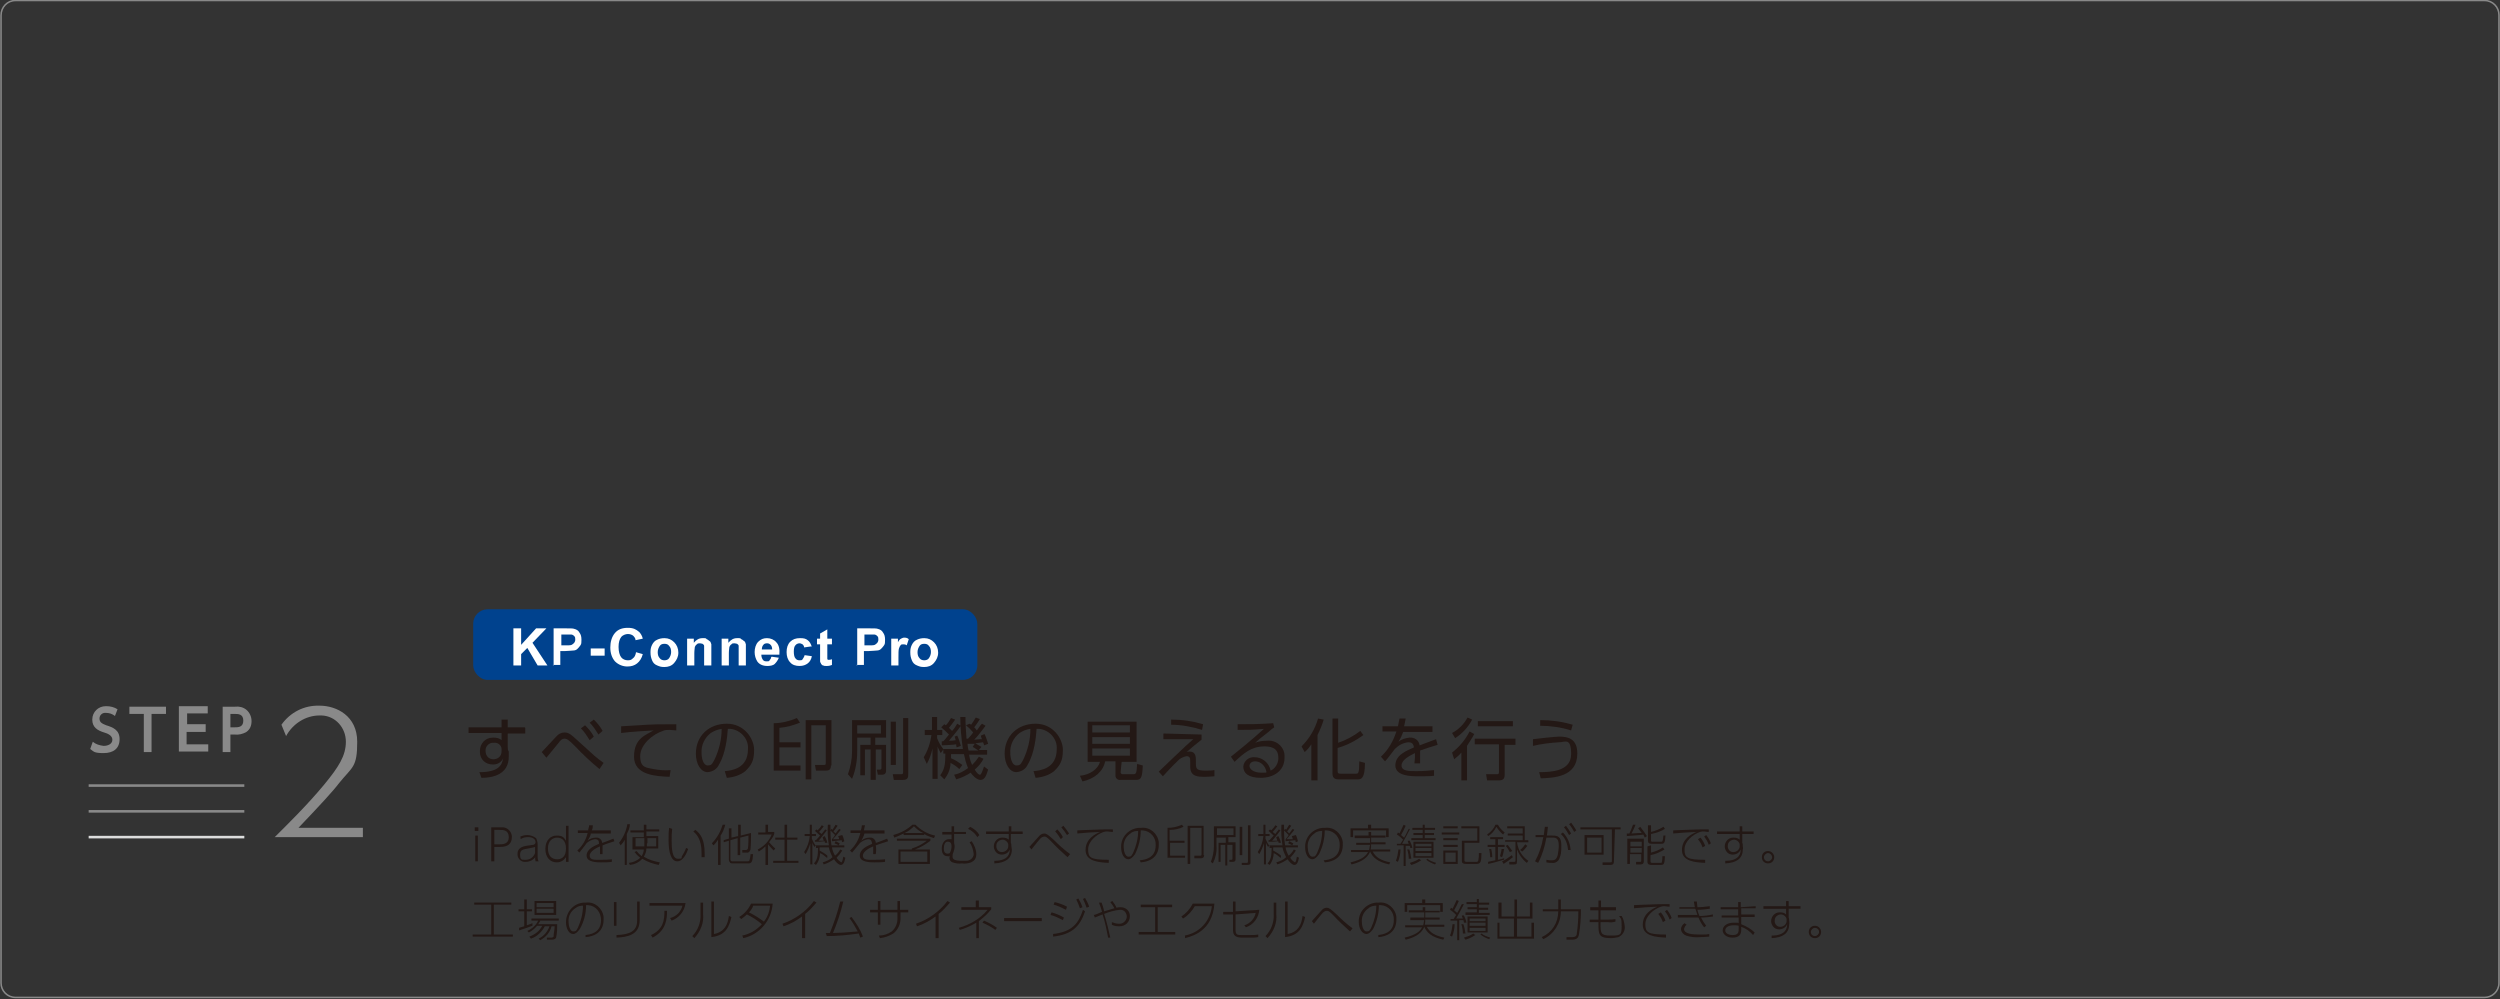 <?xml version="1.0" encoding="UTF-8"?>
<svg id="_レイヤー_2" data-name="レイヤー_2" xmlns="http://www.w3.org/2000/svg" version="1.1" viewBox="0 0 485 193.8">
  <rect x="0" y="0" width="485" height="193.8" fill="#333333" stroke="none"/>
  <!-- Generator: Adobe Illustrator 29.0.0, SVG Export Plug-In . SVG Version: 2.1.0 Build 186)  -->
  <defs>
    <style>
      .st0, .st1 {
        stroke-width: .5px;
      }

      .st0, .st1, .st2 {
        fill: none;
        stroke-miterlimit: 10;
      }

      .st0, .st2 {
        stroke: #898989;
      }

      .st3 {
        fill: #898989;
      }

      .st4 {
        fill: #231815;
      }

      .st1 {
        stroke: #dcdddd;
      }

      .st5 {
        fill: #fff;
      }

      .st2 {
        stroke-width: .3px;
      }

      .st6 {
        fill: #00428e;
      }
    </style>
  </defs>
  <path class="st2" d="M3,.1h479c1.6,0,2.8,1.3,2.8,2.8v187.8c0,1.6-1.3,2.8-2.8,2.8H3c-1.6,0-2.8-1.3-2.8-2.8V3c0-1.6,1.2-2.9,2.8-2.9Z"/>
  <line class="st1" x1="17.2" y1="162.4" x2="47.4" y2="162.4"/>
  <line class="st0" x1="17.2" y1="152.4" x2="47.4" y2="152.4"/>
  <line class="st0" x1="17.2" y1="157.4" x2="47.4" y2="157.4"/>
  <g id="text">
    <path class="st4" d="M101.9,141.2v1.1h-3.4v2.6c0,.3,0,.6.2.9,0,.3,0,.7,0,1,0,3.4-3,4.1-5.3,4.1l-.4-1.1c3.5,0,4.4-1.2,4.6-2.7-.3.8-1.2,1.3-2.1,1.2-1.3,0-2.4-1-2.4-2.4v-.2c0-1.4,1-2.6,2.5-2.6h.2c.5,0,1.1.1,1.5.5v-1.4h-6.4v-1.1h6.4v-1.5h1.2v1.5h3.3ZM97.3,145.3c0-.7-.7-1.3-1.5-1.2-.8-.1-1.6.6-1.6,1.4v.2c0,.9.6,1.6,1.5,1.6s1.6-.6,1.6-1.5v-.5Z"/>
    <path class="st4" d="M116.3,149.2c-1.7-1.4-3.3-2.9-4.8-4.5-1.3-1.3-1.6-1.4-2-1.4s-.7.2-1.2.9c-.2.2-1.6,2-2.3,2.8l-.9-1.1c.5-.5,2.4-2.6,2.8-3,.4-.5,1-.8,1.6-.8.9,0,1.4.5,2.6,1.6.7.6,2.4,2.2,3.2,2.9.6.5,1.2,1,1.8,1.4l-.8,1.2ZM113.5,140.7c.7.7,1.3,1.4,1.7,2.2l-.8.7c-.5-.8-1-1.6-1.7-2.3l.8-.6ZM115.2,139.6c.7.7,1.3,1.4,1.7,2.2l-.8.7c-.5-.8-1-1.6-1.7-2.3l.8-.6Z"/>
    <path class="st4" d="M131.2,141.7c-.4,0-.8-.1-1.3-.1s-.9,0-1.3.2c-1.9.6-4.4,2.6-4.4,4.9s1.2,2.2,2.6,2.5c1.1.2,2.2.3,3.3.2l-.2,1.3c-2.6-.1-6.9-.3-6.9-3.9s2.3-4.2,3.8-5.1c-.4,0-4.9.3-6.3.5v-1.3c0,0,3.4-.2,3.4-.2,2.9-.2,4.1-.2,7.3-.2v1.2Z"/>
    <path class="st4" d="M140.6,149.6c1.3-.1,4.5-.5,4.5-4.2.2-2-1.4-3.8-3.4-4h-.5c-.1,1.5-.4,4.7-1.7,6.9-.4.9-1.2,1.4-2.2,1.5-1.3,0-2.3-1.5-2.3-3.6,0-3.5,2.6-5.8,6-5.8s5.3,2.9,5.3,5.1-.6,3-1.7,4.1c-1,.8-2.3,1.2-3.6,1.3l-.4-1.3ZM137.9,142.2c-1.2.9-1.9,2.4-1.8,3.9,0,.9.3,2.4,1.2,2.4s.9-.5,1.3-1.1c.9-1.9,1.4-3.9,1.4-6-.7.1-1.5.4-2.1.8Z"/>
    <path class="st4" d="M150.1,140.3c1.5,0,3.1-.4,4.5-1l.6.9c-1.3.5-2.6.9-4,1v2.8h4.1v1h-4.1v3.5h4.1v1h-5.2v-9.2h0ZM161.2,148.5c0,1-.6,1-1.1,1h-1.8l-.2-1.1h1.7c.3,0,.4,0,.4-.4v-7.3h-2.8v10.5h-1.1v-11.5h5v8.8Z"/>
    <path class="st4" d="M171.9,139.7v3.4h-2.1v1.4h2.1v4.9c0,.3,0,.9-.8.9h-.8l-.2-1h.6c.3,0,.3-.2.3-.3v-3.6h-1.1v5.9h-1v-5.9h-1.1v5h-.9v-5.9h2v-1.4h-2.6v2.7c0,1.8-.3,3.6-1,5.3l-.8-.9c.5-1.4.8-2.9.8-4.4v-6.1h6.6ZM170.9,140.7h-4.6v1.6h4.6v-1.6ZM172.8,148.4v-8.4h1v8.4h-1ZM176.2,139.3v10.9c0,.5,0,1.1-1,1.1h-1.8l-.2-1.1h1.6c.4,0,.4-.2.4-.4v-10.5h1Z"/>
    <path class="st4" d="M188.1,140.4l.3.2c.3-.4.6-.9.9-1.4l.8.3c-.3.5-.7,1.1-1.1,1.6.1.1.4.4.5.6.7-1,.8-1.1,1-1.3l.7.4c-.7.9-1.4,1.9-2.2,2.7,1-.1,1.1-.1,1.5-.1-.1-.3-.2-.4-.2-.7l.7-.3c.3.6.5,1.3.7,1.9l-.8.3c0-.2-.1-.4-.2-.6l-1.5.2c.4.2.8.5,1.2.7l-.5.6h1.6v.9h-3.5c.1.7.3,1.4.6,2,.5-.5.9-1,1.3-1.6l.9.4c-.4.8-1,1.5-1.7,2.1.4.7.8,1,1,1s.4-.4.8-1.6l.8.6c-.4,1.3-.7,2-1.5,2s-1.7-1.1-1.9-1.4c-.9.6-1.8,1-2.8,1.3l-.4-.9c1-.2,1.9-.7,2.7-1.3-.4-.9-.6-1.8-.8-2.7h-2.5v.8c.8.3,1.5.8,2.2,1.3l-.6.8c-.5-.5-1.1-.9-1.7-1.2,0,1.2-.5,2.3-1.2,3.2l-.8-.8c.8-1.1,1-2,1-4.2h-.4v-.8l-.5.7c-.2-.4-.5-.9-.6-1.3v6.3h-1v-5.9c-.2,1-.6,2.1-1.1,3l-.6-1.3c.8-1.3,1.3-2.8,1.5-4.3h-1.3v-1h1.4v-2.5h1v2.5h1v1h-1v.6c.3.8.7,1.5,1.2,2.1h3.8c-.3-2.1-.5-4.2-.5-6.2h1c0,1.4.1,2.8.2,4.2h.3c.3-.3.8-.9,1-1.2-.4-.5-.9-1-1.4-1.4l.7-.3ZM185.7,142.7c.3.6.5,1.3.7,2l-.8.3c-.1-.3-.1-.4-.1-.6-.5.1-2.6.2-2.8.2v-.8c-.1,0,.3,0,.3,0,.2-.2.5-.5,1.1-1.3-.5-.5-1-1-1.5-1.4l.6-.6.3.2c.4-.4.7-.9,1-1.4l.8.3c-.4.6-.8,1.1-1.2,1.6l.6.6c.4-.4.7-.9,1-1.4l.7.4c-.6.9-1.8,2.3-2.3,2.9.5,0,.8,0,1.3-.1-.1-.3-.1-.5-.2-.7l.5-.2ZM189.1,144.3h-1.4c0,.4.1.9.2,1.3h1.9c-.2-.1-.7-.5-1.1-.7l.4-.6Z"/>
    <path class="st4" d="M200.5,149.6c1.3-.1,4.5-.5,4.5-4.2.2-2-1.4-3.8-3.4-4h-.5c-.1,1.5-.4,4.7-1.7,6.9-.4.9-1.2,1.4-2.2,1.5-1.3,0-2.3-1.5-2.3-3.6,0-3.5,2.6-5.8,6-5.8s5.3,2.9,5.3,5.1-.6,3-1.7,4.1c-1,.8-2.3,1.2-3.6,1.3l-.4-1.3ZM197.8,142.2c-1.2.9-1.9,2.4-1.8,3.9,0,.9.3,2.4,1.2,2.4s.9-.5,1.3-1.1c.9-1.9,1.4-3.9,1.4-6-.8.1-1.5.4-2.1.8Z"/>
    <path class="st4" d="M217.4,149.8c0,.2.1.3.3.4h2.1c.6,0,.7-.1.8-2l1.1.3c-.1,2.6-.4,2.8-1.4,2.8h-2.9c-.5.1-1-.3-1-.8v-2.8h-2c-.4,2-2.1,3.4-4.4,3.9l-.5-1.1c2-.2,3.5-1.3,3.9-2.7h-2.4v-7.8h9.5v7.8h-2.9l-.2,2ZM219.2,140.7h-7.3v1.4h7.3v-1.4ZM219.2,143h-7.3v1.3h7.3v-1.3ZM219.2,145.2h-7.3v1.4h7.3v-1.4Z"/>
    <path class="st4" d="M233.1,142.5v1c-.9.7-2,1.6-2.9,2.4.2-.1.4-.1.6-.1,1.2,0,1.2,1.1,1.2,1.8v.5c0,1.1.2,1.4,1.9,1.4s1.3-.1,1.7-.1v1.2c-.4,0-.9.1-1.8.1-1.4,0-2.9,0-2.9-2v-.9c0-.6,0-1.1-.7-1.1-.5.1-1,.3-1.4.6-.6.6-1.2,1.1-3.2,3.3l-.8-.9,2.5-2.4c2.7-2.6,3.3-3.1,4.2-3.9h-5.8v-1.1l7.4.2ZM233.2,141.6c-1.9-.6-4-1-6-1v-1c2.2,0,4.2.3,6.2.9l-.2,1.1Z"/>
    <path class="st4" d="M247.2,141.1c-.3.2-.7.5-1,.8-1.7,1.3-1.9,1.5-2.7,2.2.7-.3,1.5-.4,2.3-.4,1.7-.2,3.3,1.1,3.4,2.8v.5c0,2.6-2.2,3.9-4.6,3.9s-3.4-.9-3.4-2.2c.1-1.1,1.1-1.9,2.2-1.8h0c1.5,0,2.8,1.1,3.1,2.6.9-.4,1.5-1.4,1.5-2.4s-.2-2.3-2.7-2.3-4,1.3-5.8,3l-.7-1c1-.8,4-3.2,6.4-5.4-2.2.2-3,.2-5.1.2v-1.1c2.8,0,3.8,0,6.9-.2l.2.8ZM243.5,147.7c-.8,0-1.1.5-1.1.9,0,.6.8,1.3,2.3,1.3s.7,0,1-.1c-.2-1.2-1.1-2.1-2.2-2.1h0Z"/>
    <path class="st4" d="M255.5,151.4h-1.1v-7c-.4.6-.8,1.1-1.3,1.5l-.6-1.1c1.5-1.5,2.6-3.3,3.2-5.4l1.1.2c-.3,1-.7,2-1.2,3v8.8ZM264.5,142.6c-1.5,1.1-3.2,2-5,2.5v4.4c0,.5.1.6.6.6h2.9c.5,0,.7,0,.7-2.4l1.1.3c0,3.2-.8,3.2-1.5,3.2h-3.6c-.5,0-1.2-.1-1.2-1.1v-10.7h1.1v4.7c1.5-.5,3-1.3,4.3-2.3l.6.8Z"/>
    <path class="st4" d="M277.9,141v1h-5.7c-.2.6-.5,1.3-.9,1.9.6-.5,1.3-.7,2.1-.8,1-.1,1.9.5,2,1.5h0c.3-.1,2.1-.8,3.2-1.2l.3,1.1c-1,.3-2,.6-3.4,1.1v2.5h-1.1c0-.3.1-.8.1-1.2v-.8c-1,.5-2.6,1.3-2.6,2.4s1.4,1.1,2.9,1.1,2.3-.1,3.4-.2v1.1c-.7.1-1.9.1-3.1.1s-4.4,0-4.4-2.1,2.3-2.9,3.6-3.5c-.1-.8-.5-1-1.1-1-1,.1-1.9.6-2.6,1.3-.6.8-1.5,2-1.9,2.4l-.8-.9c1.4-1.3,2.4-3,3-4.9h-2.7v-1h3c.1-.5.2-1,.3-1.5h1.2c-.1.6-.2,1-.3,1.5h5.5Z"/>
    <path class="st4" d="M281.7,146c1.4-1.1,2.6-2.5,3.4-4.1l.9.5c-.4.8-.9,1.5-1.4,2.3v6.7h-1.1v-5.4c-.4.5-.9.9-1.4,1.3l-.4-1.3ZM281.7,142.2c1.3-.7,2.3-1.7,3-3l.9.4c-.8,1.5-1.9,2.7-3.3,3.6l-.6-1ZM294,144.5h-2.1v5.8c0,.7-.2,1.1-1.2,1.1h-2.2l-.2-1.2h2.1c.3,0,.4-.1.4-.4v-5.4h-4.7v-1.1h7.9v1.2h0ZM293.5,140.9h-6.8v-1h6.8v1Z"/>
    <path class="st4" d="M298.6,149.8c2.4,0,6.2-.2,6.2-3.5s-1.2-2.3-2.3-2.3c-1.7.1-3.4.3-5.1.7v-1.3c.7-.1,4.4-.5,5.1-.5,1.7,0,3.5.4,3.5,3.3,0,4.6-4.7,4.7-7.1,4.8l-.3-1.2ZM304.8,141.7c-1.9-.6-4-.9-6-.9v-1.1c2.2,0,4.3.3,6.3.9l-.3,1.1Z"/>
    <path class="st4" d="M92.8,161.2h-.7v-.7h.7v.7ZM92.8,167.1h-.6v-5h.5v5Z"/>
    <path class="st4" d="M97.3,160.5c1-.1,1.9.7,2,1.7v.2c0,1.3-.8,1.9-2.2,1.9h-1.2v2.8h-.6v-6.6h2ZM96.9,163.8c.6,0,1.8,0,1.8-1.4s-1.1-1.4-1.8-1.4h-1v2.8h1Z"/>
    <path class="st4" d="M100.8,162.4c.5-.3,1-.4,1.5-.4s1.2.2,1.7.6c.2.4.3.8.3,1.2v2.4c0,.3,0,.6.2.9h-.6c0-.3-.2-.6,0-.9-.4.6-1.1,1-1.9,1-.8.1-1.5-.5-1.6-1.3v-.2c0-.4,0-1.3,1.6-1.6.2,0,1.2-.2,1.4-.2.3,0,.5-.3.5-.5h0c0-.7-.7-1-1.4-1s-1,.1-1.5.4v-.4ZM103.8,164.3c-.2.1-.3.1-1.3.3s-1.6.2-1.6,1.2.3,1,.9,1h.2c.8,0,1.5-.5,1.8-1.3v-1.2Z"/>
    <path class="st4" d="M109.8,166.3c-.4.6-1,1-1.8,1-1.2,0-2.2-.9-2.2-2.6s1-2.6,2.2-2.6,1.4.4,1.8,1v-2.9h.5v7h-.5v-.9ZM108.1,162.5c-.9,0-1.8.6-1.8,2.1s.8,2.1,1.8,2.1,1.7-.6,1.7-2.1-.8-2.1-1.7-2.1h0Z"/>
    <path class="st4" d="M118.5,161.2v.5h-3.9c0,.5-.4,1-.6,1.4.4-.4,1-.6,1.6-.6.6-.1,1.2.4,1.2,1h0c0,.1,2.2-.8,2.2-.8l.2.5c-1.3.4-1.8.6-2.3.8,0,.6,0,1.1,0,1.7h-.5v-1.5c-.5.2-2,.9-2,1.8s1.1.8,2,.8,1.5,0,2.3-.1v.5c-.7.1-1.4.1-2.1.1s-2.8,0-2.8-1.3,1.5-1.9,2.4-2.3c0-.4,0-.9-.8-.9-.6.1-1.3.4-1.7.9,0,.1-1.1,1.4-1.3,1.7l-.4-.4c1-.9,1.7-2.1,2-3.4h-1.9v-.5h2c0-.3.2-.7.2-1h.7c0,.4,0,.6-.2,1h3.7Z"/>
    <path class="st4" d="M121.7,167.8h-.5v-4.9c-.2.4-.5.8-.8,1.1l-.3-.5c.8-1,1.4-2.3,1.6-3.6h.5c0,.7-.3,1.3-.6,1.9v6ZM125.5,162.2h2.2v2.4h-2.3c0,.6-.2,1.1-.5,1.6,1,.6,2,.9,3.1,1.1l-.2.5c-1.1-.2-2.2-.6-3.2-1.2-.6.7-1.5,1.1-2.4,1.2l-.2-.4c.8-.1,1.6-.4,2.2-1-.4-.3-.8-.7-1.1-1.1l.4-.2c.3.4.6.7,1,1,.2-.4.4-.9.4-1.3h-2.2v-2.4h2.2v-.9h-2.6v-.4h2.6v-1.1h.5v.9h2.5v.4h-2.5v.9ZM125.1,162.6h-1.8v1.6h1.7v-1.6ZM125.5,163.6v.6h1.8v-1.6h-1.7v1Z"/>
    <path class="st4" d="M130.4,160.8c-.1.8-.1,1.5-.1,2.3,0,1.5.1,3.5,1.2,3.5s.6-.2.8-.5c.3-.5.6-1,.8-1.6l.4.2c-.2.6-.9,2.4-2.1,2.4s-1.7-1.7-1.7-4.1.1-1.7.1-2.4l.6.2ZM136.1,166.4v-1c0-2.5-.9-3.5-1.6-4.1l.4-.3c1.1.8,1.8,2,1.8,4.6v.7h-.6Z"/>
    <path class="st4" d="M139.8,167.8h-.5v-4.9c-.3.4-.5.8-.9,1.1l-.3-.4c1-1,1.7-2.3,2.1-3.6h.5c-.2.8-.5,1.5-.9,2.1v5.7ZM143.2,162.2v-2.2h.5v2.1l2-.5c0,1.1,0,2.2-.1,3.2-.1.4-.4.7-.8.6h-.8v-.5c-.1,0,.7,0,.7,0,.2,0,.3-.1.4-.3h0c.1-.8.1-1.7.1-2.5l-1.6.4v3.4h-.5v-3.3l-1.4.4v3.7c0,.1,0,.4.4.4h2.9c.1,0,.3,0,.4-.2.1-.4.2-.8.2-1.2h.5c-.1,1.5-.3,1.8-.9,1.8h-3c-.3,0-.5,0-.6-.2-.1-.1-.2-.3-.2-.5v-3.7l-1,.3v-.4c-.1,0,1-.3,1-.3v-2h.5v1.8l1.3-.3Z"/>
    <path class="st4" d="M150.1,165c-.4-.4-.8-.8-1.1-1.2v4h-.5v-3.6c-.4.4-.8.7-1.3,1l-.2-.4c1.2-.6,2.2-1.6,2.7-2.9h-2.6v-.4h1.4v-1.5h.5v1.4h1.2v.4c-.2.6-.6,1.1-1,1.6.4.4.8.9,1.2,1.2l-.3.4ZM152.7,160v2.5h2v.4h-2v4.1h2.2v.4h-4.9v-.4h2.2v-4.1h-1.8v-.4h1.8v-2.5h.5Z"/>
    <path class="st4" d="M160.4,166.4c-.4-.3-.8-.7-1.3-.9,0,.8-.3,1.7-.8,2.3l-.4-.3c.6-.6.8-1.4.8-3h-.4v-.5l-.3.3c-.2-.3-.3-.5-.4-.8v4.2h-.4v-4.1c-.2.7-.5,1.4-.9,2.1l-.3-.4c.6-.9,1-2,1.1-3.1h-1v-.4h1v-1.8h.4v1.8h.8v.4h-.8v.5c.2.5.4.9.7,1.3h2.6c-.2-1.3-.3-2.7-.2-4h.5c0,1.3,0,2.7.2,4h2.5v.4h-2.4c.1.6.3,1.1.6,1.6.4-.3.8-.8,1-1.2l.4.2c-.3.5-.7,1-1.1,1.4.2.4.6.7.9.9.2,0,.3-.6.4-1.1l.4.2c-.2,1.1-.5,1.4-.9,1.4s-1-.6-1.3-1.1c-.6.4-1.3.8-2,1l-.2-.4c.7-.2,1.4-.5,1.9-1-.3-.6-.6-1.3-.7-1.9h-1.8v.6c.5.3,1.1.6,1.5,1v.4ZM160,162.2c.2.4.4.8.5,1.3h-.4c-.1,0-.1-.2-.1-.3-.8.1-1.1.1-1.9.1v-.3c-.1,0,.2,0,.2,0,.2-.2.3-.4.8-.9-.3-.3-.7-.6-1-.9l.3-.3.2.2c.3-.3.6-.6.8-1l.4.2c-.3.4-.6.8-.9,1.1l.5.4c.1-.1.6-.8.7-.9l.3.2c-.4.5-1.2,1.6-1.6,2h1c-.1-.4-.2-.5-.2-.7l.4-.2ZM163.4,162c.2.4.3.8.4,1.2l-.4.2c-.1-.2-.1-.3-.1-.4-.2,0-.9.1-1.9.2v-.4c-.1,0,0,0,0,0,.2-.2.5-.6.6-.8l-.9-.9.2-.3c.1.1.2.1.2.2.2-.3.4-.7.6-1l.4.2c-.3.4-.6.9-.8,1.1l.4.4c.4-.5.5-.7.7-.9l.3.2c-.4.5-1.2,1.5-1.5,1.8h1.2c-.1-.3-.1-.4-.2-.6l.8-.2ZM162.7,164c-.1-.1-.6-.3-.8-.4l.2-.4c.5.2.5.3.8.4l-.2.4Z"/>
    <path class="st4" d="M171.6,161.2v.5h-3.9c-.1.5-.4,1-.6,1.4.4-.4,1-.6,1.6-.6.6-.1,1.2.4,1.2,1h0c0,.1,2.2-.8,2.2-.8l.2.5c-1.3.4-1.8.6-2.4.8.1.6.1,1.1,0,1.7h-.5v-1.5c-.5.2-2,.9-2,1.8s1.1.8,2,.8,1.5,0,2.3-.1v.5c-.7.1-1.4.1-2.1.1s-2.8,0-2.8-1.3,1.5-1.9,2.4-2.3c-.1-.4-.1-.9-.8-.9-.6.1-1.3.4-1.7.9-.1.1-1.1,1.4-1.4,1.7l-.4-.4c1-.9,1.7-2.1,2-3.4h-1.9v-.5h2c.1-.3.2-.7.2-1h.6c-.1.4-.1.6-.2,1h4Z"/>
    <path class="st4" d="M179.2,162h-3.9v-.3c-.6.3-1.2.6-1.8.8l-.2-.5c1.4-.4,2.6-1,3.7-2h.6c1,1,2.3,1.8,3.8,2.1l-.2.5c-.6-.2-1.3-.4-1.9-.8v.2h-.1ZM180.4,164.8v2.8h-6.1v-2.8h2.6v-.2c1-.3,2-.8,2.9-1.5h-5.8v-.4h6.5v.4c-.9.7-1.9,1.3-3,1.7h2.9ZM179.9,165.2h-5.2v2h5.2v-2ZM179.1,161.6c-.7-.3-1.3-.8-1.8-1.3-.5.5-1.1,1-1.8,1.3h3.6Z"/>
    <path class="st4" d="M187.4,161.3v.5h-2.3v1.7c0,.2.1.4.1.6,0,.5-.1.9-.3,1.4-.1.2-.1.5-.1.7,0,.5.4.8,1.8.8s1.1,0,1.6-.2c.4-.2.7-.7.7-1.1-.1-.8-.3-1.6-.8-2.3l.4-.2c.5.7.9,1.6.9,2.5s-.4,1.3-1,1.6c-.6.2-1.2.3-1.8.2-.6.1-1.2,0-1.8-.2-.3-.1-.6-.4-.6-.8s0-.3.1-.5c-.2.1-.3.2-.5.1-1.1,0-1.1-1.2-1.1-1.5,0-.9.5-1.8,1.4-1.8s.4,0,.5.2v-1.1h-1.8v-.5h1.8v-1.1h.5v1.1h2.3ZM183.1,164.6c0,.6.2,1,.7,1s.4-.1.5-.2c.2-.4.3-.8.3-1.2,0-.9-.5-.9-.7-.9-.6-.1-.8.7-.8,1.3ZM189.6,162.4c-.4-.7-1.1-1.3-1.8-1.6l.4-.4c.8.4,1.4.9,1.8,1.6l-.4.4Z"/>
    <path class="st4" d="M198.4,161.3v.5h-2.3v1.7c.1.2.1.4.1.6s.1.5.1.7c0,1.8-1.3,2.6-3.4,2.7v-.5c2.8,0,3-1.5,3-2.2-.3.8-1.3,1.2-2.1.9-.6-.2-1-.9-1-1.5,0-.9.7-1.7,1.6-1.7h.2c.4,0,.8.1,1.1.4v-1.1h-4.4v-.5h4.4v-1h.5v1h2.2ZM195.6,163.8c-.1-.5-.6-.9-1.1-.9s-1.2.4-1.2,1.1h0c-.1.7.4,1.3,1,1.3h.1c.6,0,1.2-.5,1.2-1.1h0v-.4Z"/>
    <path class="st4" d="M207.1,166.3c-1.1-1-2.2-2-3.2-3.1-.9-.9-1-.9-1.3-.9s-.6.2-.8.4c-.3.3-.8,1-1.7,2.1l-.4-.5c.3-.3,1.5-1.7,1.8-2,.3-.4.7-.6,1.1-.6s.7.2,1.9,1.3c1,1,2,1.9,3.1,2.7l-.5.6ZM205.1,160.9c.4.4.8.9,1.1,1.5l-.4.4c-.3-.5-.7-1.1-1.1-1.5l.4-.4ZM206.3,160.2c.4.5.8,1,1.1,1.5l-.4.3c-.3-.5-.7-1-1.1-1.5l.4-.3Z"/>
    <path class="st4" d="M215.8,161.4c-.4,0-.7-.1-.9-.1-.3,0-.5,0-.8.1-1.4.5-3,1.8-3,3.4s.5,2,4,2v.6c-2-.1-4.5-.3-4.5-2.5s1.9-3.1,2.8-3.5c-.7,0-3.6.2-4.4.3v-.6c.3,0,1.4-.1,2.3-.1,2.3-.1,2.9-.1,4.6-.1v.5Z"/>
    <path class="st4" d="M221.1,166.9c1-.1,3.1-.4,3.1-2.9.1-1.5-1-2.8-2.5-2.9h-.4c0,1.6-.4,3.2-1.1,4.6-.5.7-.9,1-1.3,1-.8,0-1.4-1-1.4-2.3-.1-2,1.5-3.7,3.5-3.8h.4c1.7-.2,3.2,1.1,3.4,2.8v.5c0,2.5-1.9,3.3-3.5,3.4l-.2-.4ZM219.3,161.7c-.9.6-1.4,1.6-1.3,2.7,0,.7.3,1.8.9,1.8s.6-.2.9-.7c.6-1.3,1-2.8,1-4.3-.5,0-1.1.1-1.5.5Z"/>
    <path class="st4" d="M226.5,160.6c1,0,1.9-.2,2.8-.6l.3.4c-.8.4-1.7.6-2.7.6v2.1h2.9v.4h-2.8v2.5h2.9v.4h-3.4v-5.8ZM233.6,165.9c0,.3-.1.6-.6.6h-1.3v-.5c-.1,0,1.2,0,1.2,0q.2,0,.2-.3v-5.1h-2.2v7h-.5v-7.4h3.1v5.7Z"/>
    <path class="st4" d="M239.7,160.3v2.1h-1.4v1h1.4v3.2c0,.3,0,.6-.6.6h-.6v-.4c-.1,0,.4,0,.4,0,.2,0,.2-.1.2-.3v-2.6h-1v4h-.4v-4h-.9v3.3h-.4v-3.7h1.4v-1h-1.8v1.6c.1,1.2-.2,2.4-.7,3.4l-.4-.3c.4-1,.6-2,.6-3.1v-3.8h4.2ZM239.3,160.7h-3.2v1.3h3.2v-1.3ZM240.5,165.9v-5.5h.5v5.5h-.5ZM242.6,160v7.2c0,.4,0,.6-.7.6h-1v-.4c-.1,0,.9,0,.9,0,.3,0,.3-.1.3-.3v-7h.5Z"/>
    <path class="st4" d="M248.4,166.4c-.4-.3-.8-.7-1.3-.9,0,.8-.3,1.7-.8,2.3l-.4-.3c.6-.6.8-1.4.8-3h-.4v-.5l-.3.3c-.2-.3-.3-.5-.4-.8v4.2h-.4v-4.1c-.2.7-.5,1.4-.9,2.1l-.3-.4c.6-.9,1-2,1.1-3.1h-1v-.4h1v-1.8h.4v1.8h.8v.4h-.8v.5c.2.5.4.9.7,1.3h2.6c-.2-1.3-.3-2.7-.2-4h.5c0,1.3,0,2.7.2,4h2.5v.4h-2.4c.1.6.3,1.1.6,1.6.4-.3.8-.8,1-1.2l.4.2c-.3.5-.7,1-1.1,1.4.2.4.6.7.9.9.2,0,.3-.6.4-1.1l.4.2c-.2,1.1-.5,1.4-.9,1.4s-1-.6-1.3-1.1c-.6.4-1.3.8-2,1l-.2-.4c.7-.2,1.4-.5,1.9-1-.3-.6-.6-1.3-.7-1.9h-1.8v.6c.5.3,1.1.6,1.5,1v.4ZM248,162.2c.2.4.4.8.5,1.3h-.4c-.1,0-.1-.2-.1-.3-.8.1-1.1.1-1.9.1v-.3c-.1,0,.2,0,.2,0,.2-.2.3-.4.8-.9-.3-.3-.7-.6-1-.9l.3-.3.2.2c.3-.3.6-.6.8-1l.4.2c-.3.4-.6.8-.9,1.1l.5.4c.1-.1.6-.8.7-.9l.3.2c-.4.5-1.2,1.6-1.6,2h1c-.1-.4-.2-.5-.2-.7l.4-.2ZM251.4,162c.2.4.3.8.4,1.2l-.4.2c-.1-.2-.1-.3-.1-.4-.2,0-.9.1-1.9.2v-.4c-.1,0,0,0,0,0,.2-.2.5-.6.6-.8l-.9-.9.2-.3c.1.1.2.1.2.2.2-.3.4-.7.6-1l.4.2c-.3.4-.6.9-.8,1.1l.4.4c.4-.5.5-.7.7-.9l.3.2c-.4.5-1.2,1.5-1.5,1.8h1.2c-.1-.3-.1-.4-.2-.6l.8-.2ZM250.7,164c-.1-.1-.6-.3-.8-.4l.2-.4c.5.2.5.3.8.4l-.2.4Z"/>
    <path class="st4" d="M256.8,166.9c1-.1,3.1-.4,3.1-2.9.1-1.5-1-2.8-2.5-2.9h-.4c0,1.6-.4,3.2-1.1,4.6-.5.7-.9,1-1.3,1-.8,0-1.4-1-1.4-2.3-.1-2,1.5-3.7,3.5-3.8h.4c1.7-.2,3.2,1.1,3.4,2.8v.5c0,2.5-1.9,3.3-3.5,3.4l-.2-.4ZM255,161.7c-.9.6-1.4,1.6-1.3,2.7,0,.7.3,1.8.9,1.8s.6-.2.9-.7c.6-1.3,1-2.8,1-4.3-.5,0-1.1.1-1.5.5h0Z"/>
    <path class="st4" d="M262.8,162.5v-.4h2.7v-.7h.5v.7h2.8v.4h-2.8v.9h2.8v.4h-2.8c0,.3,0,.7-.1,1h3.8v.4h-3.4c.6,1.1,1.5,1.7,3.4,2.1l-.2.4c-2.3-.5-3.2-1.4-3.7-2.5h0c-.6,1.6-2.4,2.2-3.6,2.5l-.2-.4c2.6-.6,3.1-1.5,3.4-2h-3.3v-.4h3.5c.1-.3.1-.7.2-1h-2.7v-.4h2.7v-.9h-3ZM266,160v.7h3.4v1.7h-.5v-1.3h-6.4v1.3h-.5v-1.7h3.4v-.7h.6Z"/>
    <path class="st4" d="M273.5,160.9c-.5,1-1,1.9-1.5,2.8h1.3c-.1-.3-.2-.4-.2-.6h.4c.2.4.4.9.5,1.4h-.4s0,0-.1-.4h-.8v3.9h-.4v-4h-1.3c0,.1,0-.3,0-.3h.7c.2-.4.4-.6.5-.8-.4-.4-.7-.7-1.2-1l.2-.4c.1.1.2.1.3.2.3-.6.5-1.1.8-1.7l.4.2c-.2.5-.7,1.5-.9,1.8.2.2.5.4.6.5.5-.8.7-1.4.9-1.7h.2ZM270.8,167c.3-.7.4-1.5.5-2.2h.4c0,.8-.2,1.7-.5,2.4l-.4-.2ZM273.3,166.7c0-.6-.1-1.3-.3-1.9h.4c.2.5.3,1.2.4,1.8h-.5ZM273.5,167.4c.6-.2,1.3-.4,1.8-.8l.4.3c-.6.4-1.2.7-1.9.9l-.3-.4ZM276.4,160v.6h2v.4h-2v.6h1.8v.4h-1.8v.6h2.1v.4h-4.7v-.4h2.2v-.6h-1.8v-.4h1.8v-.6h-2v-.4h2v-.6h.4ZM278.1,166.4h-3.9v-3.1h3.9v3.1ZM277.7,163.7h-3.1v.5h3.1v-.5ZM277.7,164.5h-3.1v.6h3.1v-.6ZM277.7,165.5h-3.1v.6h3.1v-.6ZM276.9,166.6c.5.4,1.1.6,1.7.8l-.2.3c-.6-.2-1.2-.5-1.7-.9l.2-.2Z"/>
    <path class="st4" d="M283.1,161.5v.4h-3.4v-.4h3.4ZM282.8,160.3v.4h-2.8v-.4h2.8ZM282.8,162.6v.4h-2.8v-.4h2.8ZM282.8,163.9v.4h-2.8v-.4h2.8ZM282.8,165v2.6h-2.8v-2.6h2.8ZM282.4,165.4h-2v1.8h2v-1.8ZM287.1,163.5h-3v3.4c0,.2.1.3.4.3h1.9c.2,0,.3,0,.4-.3.1-.5.1-.9.1-1.4h.5c0,1.5-.1,2.1-.9,2.1h-2.1c-.5,0-.8-.1-.8-.6v-3.9h3v-2.4h-3.1v-.4h3.5v3.2Z"/>
    <path class="st4" d="M288.5,161.9c.7-.5,1.3-1.1,1.6-1.9h.5c.3.6.8,1.1,1.3,1.5l-.3.4c-.5-.4-.9-.9-1.3-1.5-.4.8-.9,1.4-1.6,1.8l-.2-.3ZM291.7,166.8c-1,.3-2,.6-3,.8v-.4c.4-.1.8-.2,1.4-.3v-2.6h-1.5v-.4h1.5v-1.1h-1v-.4h2.5v.4h-1v1.1h1.3v.4h-1.3v2.5c.6-.1.9-.2,1.2-.3v.3ZM289.1,166.4c0-.6-.1-1.1-.2-1.7h.4c.1.4.2,1,.2,1.6h-.4ZM291,166.1c.1-.5.3-1,.3-1.4h.5c-.1.6-.2,1.1-.4,1.6l-.4-.2ZM291.4,167.1c.7-.3,1.3-.8,1.9-1.2l.2.4c-.6.5-1.2.9-1.8,1.3l-.3-.5ZM295.7,163h.8v.4h-2.2c.2,1.5,1,2.8,2.2,3.6l-.3.4c-.9-.7-1.5-1.6-1.9-2.6v2.3c0,.6-.2.6-.6.6h-.9v-.5h.9c.3,0,.3-.1.3-.3v-3.6h-2v-.3h3.4v-.9h-2.9v-.4h2.9v-1h-3v-.4h3.4v2.7ZM292.9,165.3c-.2-.4-.5-.9-.8-1.2l.4-.2c.3.4.6.8.9,1.2l-.5.2ZM294.9,164.9c.4-.3.7-.7,1-1.1l.4.3c-.3.4-.6.8-1,1.1l-.4-.3Z"/>
    <path class="st4" d="M297.8,167.1c.8-1.5,1.3-3,1.6-4.7h-1.5v-.4h1.6c.1-.5.1-1.1.2-1.6h.6c-.1.8-.1,1.1-.2,1.7h1.1c1,0,1.7.2,1.7,1.9s-.1,1.8-.4,2.6c-.2.5-.8.9-1.4.8-.4,0-.7,0-1.1-.1v-.5c.4.1.7.1,1.1.1.7,0,.9-.4,1.1-1,.1-.6.2-1.3.2-1.9s-.1-1.5-1-1.5h-1.4c-.3,1.7-.8,3.4-1.6,4.9l-.6-.3ZM304.2,164.9c-.1-1.2-.5-2.3-1.4-3.1l.4-.3c.9.9,1.4,2.1,1.5,3.4h-.5ZM303.8,160.2c.4.5.7,1,1,1.5l-.4.3c-.3-.5-.6-1.1-1-1.5l.4-.3ZM304.8,159.6c.4.5.7,1,1,1.5l-.4.3c-.3-.5-.6-1.1-1-1.5l.4-.3Z"/>
    <path class="st4" d="M313.1,167.1c0,.5-.2.7-.7.7h-1.5v-.5c-.1,0,1.5,0,1.5,0,.2,0,.3,0,.3-.3v-6.1h-6.1v-.4h7.8v.4h-1.1l-.2,6.2ZM311.1,165.8h-3.7v-3.8h3.7v3.8ZM310.7,162.5h-2.8v2.9h2.8v-2.9Z"/>
    <path class="st4" d="M318.2,160.4c.5.6.9,1.2,1.3,1.8l-.4.3c-.1-.2-.2-.4-.3-.6-.4.1-.7.1-3.2.3v-.5h.5c.2-.4.5-1.1.7-1.7h.5c-.1.3-.6,1.4-.8,1.7,1.4-.1,1.5-.1,2-.1-.4-.5-.5-.7-.7-.9l.4-.3ZM318.9,162.8v4.3c0,.4-.2.6-.6.6h-.9v-.5c-.1,0,.8,0,.8,0,.2,0,.2-.1.2-.2v-1.3h-2.2v1.9h-.5v-4.9h3.2ZM318.5,163.3h-2.2v.9h2.2v-.9ZM318.5,164.5h-2.2v.9h2.2v-.9ZM320.3,160v1.4c.8-.2,1.6-.5,2.4-1l.3.4c-.8.5-1.7.8-2.7,1v1.2c0,.2,0,.3.3.3h1.6c.3,0,.4,0,.5-1.2h.4c-.1,1.2-.1,1.6-.8,1.6h-1.9c-.5,0-.7-.2-.7-.6v-3h.6ZM320.3,164v1.4c.8-.2,1.6-.5,2.3-1l.3.4c-.8.5-1.7.9-2.7,1.1v1.1c0,.3,0,.4.4.4h1.5c.2,0,.3,0,.3-.2.1-.4.1-.8.1-1.1h.5c-.1,1.5-.1,1.7-.9,1.7h-1.7c-.2,0-.8,0-.8-.6v-3l.7-.2Z"/>
    <path class="st4" d="M331.5,161.4c-.5,0-.7-.1-.9-.1-.3,0-.5,0-.8.1-1.4.5-3,1.8-3,3.4s.5,2,4,2v.6c-2-.1-4.5-.3-4.5-2.5s1.9-3.1,2.8-3.5c-.7,0-3.6.2-4.5.3v-.6c.3,0,1.4-.1,2.3-.1,2.3-.1,2.9-.1,4.6-.1v.5ZM329.9,162.5c.4.5.7,1,.9,1.6l-.5.3c-.2-.6-.5-1.1-.9-1.6l.5-.3ZM331,162c.4.5.7,1,.9,1.6l-.4.3c-.2-.6-.5-1.1-.9-1.6l.4-.3Z"/>
    <path class="st4" d="M340.2,161.3v.5h-2.2v1.7c.1.2.1.4.1.6s.1.5,0,.7c0,1.8-1.3,2.6-3.4,2.7v-.5c2.8,0,3-1.5,3-2.2-.3.8-1.3,1.2-2.1.9-.6-.2-1-.9-1-1.5,0-.9.7-1.7,1.6-1.7h.2c.4,0,.8.1,1.1.4v-1.1h-4.4v-.5h4.4v-1h.5v1h2.2ZM337.5,163.8c-.1-.5-.6-.9-1.1-.9s-1.2.4-1.2,1.1h0c-.1.7.4,1.3,1,1.3h.1c.6,0,1.2-.5,1.2-1.1h0v-.4Z"/>
    <path class="st4" d="M344.2,166.3c0,.7-.5,1.2-1.2,1.2s-1.2-.5-1.2-1.2.5-1.2,1.2-1.2,1.2.6,1.2,1.2h0ZM342.2,166.3c0,.5.4.8.8.8s.8-.4.8-.8-.4-.8-.8-.8-.8.4-.8.8Z"/>
    <path class="st4" d="M99.2,175.1v.4h-3.4v5.8h3.7v.4h-7.8v-.4h3.6v-5.8h-3.3v-.4h7.2Z"/>
    <path class="st4" d="M103.3,179.6c-.8.3-1.7.6-2.6.9v-.5c.2-.1.4-.1,1-.3v-2.9h-1.1v-.4h1.1v-1.9h.5v1.9h1v.4h-1v2.7c.4-.1.8-.3,1.1-.4v.5ZM108.1,179.2c0,.9,0,1.7-.2,2.6,0,.3-.4.5-.8.5h-1v-.4c0,0,.9,0,.9,0,.2,0,.3-.1.4-.2,0-.7.2-1.3.2-2h-.6c-.3,1.2-1.1,2.1-2.2,2.7l-.3-.3c1-.5,1.7-1.3,2.1-2.4h-.9c-.6,1.1-1.5,2-2.7,2.4l-.3-.4c1.1-.4,2-1.1,2.5-2.1h-1c-.4.5-1,1-1.6,1.3l-.3-.3c.9-.4,1.7-1.1,2.1-2h-1.3v-.4h5.3v.4h-3.6c0,.2-.3.5-.4.7h3.7ZM107.9,174.8v2.7h-4.2v-2.7h4.2ZM107.4,175.2h-3.3v.8h3.3v-.8ZM107.4,176.3h-3.3v.8h3.3v-.8Z"/>
    <path class="st4" d="M113.5,181.4c1-.1,3.1-.4,3.1-2.9,0-1.5-1-2.8-2.5-2.9h-.4c0,1.6-.4,3.2-1.2,4.6-.5.7-.9,1-1.3,1-.8,0-1.4-1-1.4-2.3,0-2,1.5-3.7,3.5-3.8h.4c1.7-.2,3.2,1.1,3.4,2.8v.5c0,2.5-1.9,3.3-3.5,3.4v-.4ZM111.6,176.2c-.9.6-1.4,1.6-1.3,2.7,0,.7.3,1.8.9,1.8s.6-.2.9-.7c.6-1.3,1-2.8,1-4.3-.5,0-1,.1-1.5.5Z"/>
    <path class="st4" d="M119.6,179.6h-.5v-4.6h.5v4.6ZM124.1,178.5c0,2.9-2.4,3.3-4.5,3.4v-.5c2.5-.1,4-.7,4-2.8v-3.7h.5v3.6Z"/>
    <path class="st4" d="M133,175.2c-.2,1.6-1.3,2.9-2.7,3.4l-.3-.5c1.2-.3,2.1-1.2,2.4-2.4h-6.4v-.5h7ZM126.3,181.4c2.4-1.1,2.6-2.9,2.6-4.7h.5c0,1.5-.1,3.8-2.8,5.2l-.3-.5Z"/>
    <path class="st4" d="M136.4,177.3c.2,1.7-.5,3.4-1.7,4.7l-.4-.4c1.1-1.1,1.7-2.7,1.6-4.3v-2.2h.5v2.2h0ZM138.5,181.2c2.1-.4,2.7-1.9,2.9-3.5l.5.2c-.4,1.7-1,3.6-3.9,3.9v-6.9h.5v6.3Z"/>
    <path class="st4" d="M143.4,177.9c1-.6,1.8-1.5,2.3-2.6h4.2c-.2,3.2-2.5,6-5.7,6.7l-.2-.5c1.5-.3,2.8-1.1,3.8-2.2-.9-.8-1.9-1.4-2.9-1.9-.3.3-.7.6-1.1.9l-.4-.4ZM146.1,175.8c-.2.5-.5.9-.8,1.2,1,.5,2,1.1,2.9,1.8.7-.9,1.1-2,1.2-3.1h-3.3Z"/>
    <path class="st4" d="M156.1,182h-.5v-4.2c-1.1.8-2.3,1.5-3.6,1.9l-.2-.5c2.4-.8,4.6-2.4,6.1-4.4l.5.3c-.7.8-1.4,1.6-2.2,2.2v4.7h-.1Z"/>
    <path class="st4" d="M160.2,181h.8c.8-2,1.5-4,2-6.1h.6c-.5,2.1-1.2,4.2-2,6.1,1,0,2.6-.1,4.8-.3-.5-.9-1-1.8-1.6-2.6l.4-.2c.9,1.2,1.7,2.4,2.2,3.8l-.5.2c-.1-.3-.2-.5-.3-.8-2.1.3-4.1.5-6.2.5l-.2-.6Z"/>
    <path class="st4" d="M176.2,176.5v.5h-1.5v1.2c0,1.1-.5,2.2-1.4,2.9-.8.5-1.7.8-2.6.9l-.2-.5c.9,0,1.8-.3,2.5-.8.7-.6,1.1-1.5,1.1-2.4v-1.3h-3.3v2.4h-.5v-2.4h-1.5v-.5h1.5v-1.7h.5v1.7h3.3v-1.7h.5v1.7h1.6Z"/>
    <path class="st4" d="M182,182h-.5v-4.2c-1.1.8-2.3,1.5-3.6,1.9l-.2-.5c2.4-.8,4.6-2.4,6.1-4.4l.5.3c-.7.8-1.4,1.6-2.2,2.2v4.7h-.1Z"/>
    <path class="st4" d="M189.4,174.7h.5v1.3h2.4v.4c-.7.9-1.5,1.6-2.4,2.3v3.3h-.5v-3c-1,.6-2.1,1.1-3.2,1.4l-.2-.4c2.2-.6,4.2-1.8,5.6-3.5h-5.1v-.5h2.8v-1.3h0ZM193.1,180.4c-.8-.6-1.6-1-2.5-1.4l.3-.4c.9.4,1.7.8,2.5,1.4l-.3.4Z"/>
    <path class="st4" d="M202.1,178.1v.6h-7.3v-.6h7.3Z"/>
    <path class="st4" d="M206.2,178.5c-.8-.4-1.6-.8-2.4-1l.2-.5c.8.2,1.7.6,2.4,1l-.2.5ZM204.2,181.2c4-.4,5.1-2.3,5.9-4.7l.4.3c-1,3-2.6,4.5-6.2,4.9v-.5ZM206.8,176.5c-.8-.4-1.6-.8-2.4-1l.2-.5c.8.2,1.7.5,2.4.9l-.2.6ZM209.2,174.3c.3.5.6,1.1.8,1.7l-.5.2c-.2-.6-.4-1.1-.7-1.7l.4-.2ZM210.5,174.2c.3.5.6,1.1.8,1.7l-.5.2c-.2-.6-.4-1.1-.7-1.7l.4-.2Z"/>
    <path class="st4" d="M215,182c-.3-1.5-.6-3.1-1.1-4.6-.5.2-1,.4-1.5.6l-.2-.5c.5-.1.6-.2,1.6-.6-.1-.4-.3-1-.6-1.8h.5c.1.2.4,1.1.5,1.7,1-.3,1.7-.5,2-.6-.2-.4-.5-.8-.8-1.2l.4-.2c.3.4.6.8.8,1.3.3-.1.5-.1.8-.1,1,0,1.8.7,1.8,1.7h0c0,1.2-.9,2-2,2h-.2c-.5,0-.9-.1-1.3-.3v-.5c.5.2.9.3,1.3.3.8.1,1.5-.5,1.6-1.3h0c0-.8-.5-1.4-1.2-1.4h-.1c-1.1.1-2.1.4-3.1.8.5,1.5.9,3.3,1.2,4.6h-.4Z"/>
    <path class="st4" d="M224.7,180.8h3.3v.5h-7.1v-.5h3.2v-4.8h-2.8v-.5h6.1v.5h-2.8v4.8h.1Z"/>
    <path class="st4" d="M229.8,181.5c2.9-.5,5-2.8,5.3-5.7h-3.3c-.6,1-1.3,1.8-2.3,2.4l-.3-.4c.9-.6,1.7-1.5,2.2-2.5h4.2c-.4,5.4-4.3,6.3-5.7,6.7v-.5Z"/>
    <path class="st4" d="M237.3,177.4v-.5h1.9v-2h.5v1.9l4.6-.3c-.1,1.5-1.1,2.9-2.6,3.4l-.3-.4c1.1-.3,2-1.3,2.2-2.4l-3.9.3v3c0,1,.4,1,1.2,1h1.6c.5,0,1.1,0,1.6-.1v.5c-.5.1-1.1.1-1.6.1h-1.5c-1.3,0-1.8-.4-1.8-1.5v-3h-1.9Z"/>
    <path class="st4" d="M247.6,177.3c.2,1.7-.5,3.4-1.7,4.7l-.4-.4c1.1-1.1,1.7-2.7,1.6-4.3v-2.2h.5v2.2h0ZM249.8,181.2c2.1-.4,2.7-1.9,2.9-3.5l.5.2c-.4,1.7-1,3.6-3.9,3.9v-6.9h.5v6.3Z"/>
    <path class="st4" d="M261.9,180.7c-1.1-1-2.2-2-3.2-3.1-.9-.9-1-.9-1.3-.9s-.6.2-.8.4c-.3.3-.8,1-1.7,2.1l-.4-.5c.3-.3,1.5-1.7,1.8-2,.3-.4.7-.6,1.1-.6s.7.2,1.9,1.3c1,1,2,1.9,3.1,2.7l-.5.6Z"/>
    <path class="st4" d="M267.3,181.4c1-.1,3.1-.4,3.1-2.9.1-1.5-1-2.8-2.5-2.9h-.4c0,1.6-.4,3.2-1.1,4.6-.5.7-.9,1-1.3,1-.8,0-1.5-1-1.5-2.3-.1-2,1.5-3.7,3.5-3.8h.4c1.7-.2,3.2,1.1,3.4,2.8v.5c0,2.5-1.9,3.3-3.5,3.4v-.4ZM265.5,176.2c-.9.6-1.4,1.6-1.3,2.7,0,.7.3,1.8.9,1.8s.6-.2.9-.7c.6-1.3,1-2.8,1-4.3-.5,0-1.1.1-1.5.5Z"/>
    <path class="st4" d="M273.3,177v-.4h2.7v-.6h.5v.7h2.8v.3h-2.8v1h2.8v.4h-2.8c0,.3,0,.7-.1,1h3.8v.4h-3.4c.6,1.1,1.5,1.7,3.4,2.1l-.2.4c-2.3-.5-3.2-1.4-3.7-2.5h0c-.6,1.6-2.4,2.2-3.6,2.5l-.2-.4c2.6-.6,3.1-1.5,3.4-2h-3.3v-.4h3.5c.1-.3.1-.7.2-1h-2.7v-.5h2.7v-1h-3ZM276.5,174.5v.7h3.4v1.7h-.5v-1.3h-6.4v1.3h-.5v-1.7h3.4v-.7h.6Z"/>
    <path class="st4" d="M284,175.4c-.5,1-1,1.9-1.5,2.8h1.3c-.1-.3-.2-.4-.2-.6h.4c.2.4.4.9.5,1.4h-.5c0,0,0-.2-.1-.5h-.8v3.9h-.4v-3.8h-1.3c0,.1,0-.3,0-.3h.6c.2-.4.4-.6.5-.8-.4-.4-.7-.7-1.2-1l.2-.4c.1.1.2.1.3.2.3-.6.5-1.1.8-1.7l.4.2c-.2.5-.7,1.5-.9,1.8.2.2.5.4.6.5.5-.8.7-1.4.9-1.7h.4ZM281.3,181.5c.3-.7.4-1.5.5-2.2h.4c0,.8-.2,1.7-.5,2.4l-.4-.2ZM283.8,181.2c0-.6-.1-1.3-.3-1.9h.4c.2.5.3,1.2.4,1.8h-.5ZM284,181.9c.6-.2,1.3-.4,1.8-.8l.4.3c-.6.4-1.2.7-1.9.9l-.3-.4ZM286.9,174.5v.6h2v.4h-2v.6h1.8v.4h-1.8v.6h2.1v.4h-4.7v-.5h2.2v-.6h-1.8v-.4h1.8v-.6h-2v-.4h2v-.6h.4ZM288.6,180.9h-3.9v-3.1h3.9v3.1ZM288.2,178.2h-3.1v.5h3.1v-.5ZM288.2,179h-3.1v.6h3.1v-.6ZM288.2,180h-3.1v.6h3.1v-.6ZM287.4,181.1c.5.4,1.1.6,1.7.8l-.2.3c-.6-.2-1.2-.5-1.7-.9l.2-.2Z"/>
    <path class="st4" d="M291.3,175.1v2.7h2.5v-3.3h.5v3.3h2.5v-2.7h.5v3.1h-3v3.5h2.8v-2.7h.5v3.1h-7.1v-3.1h.4v2.7h2.8v-3.5h-3v-3.1h.6Z"/>
    <path class="st4" d="M302.3,174.5h.5v1.9h3.9c0,1.7-.1,3.3-.4,5-.1.3-.2.9-1.3.9h-1.1v-.5c-.1,0,1.1,0,1.1,0,.8,0,.9-.4.9-.7.2-1.4.3-2.8.3-4.3h-3.4c0,2.3-1.3,4.4-3.4,5.4l-.3-.4c2-.9,3.2-2.8,3.2-5h-3v-.4h3v-1.9Z"/>
    <path class="st4" d="M313.5,176.1v.5h-3v1.8h1.5c.5,0,.9,0,1.4-.1v.5c-.4.1-.9.2-1.4.1h-1.5v.2c0,1.9,0,2.4,1.9,2.4s2.2,0,2.2-1.8-.2-1.4-.5-2h.5c.4.6.5,1.3.6,2,.1.9-.4,1.7-1.2,2.1-.5.1-1,.2-1.5.2-2.4,0-2.4-.8-2.4-2.8v-.3h-1.7v-.5h1.7v-1.8h-1.6v-.6h1.6v-1.3h.5v1.3h2.9Z"/>
    <path class="st4" d="M323.9,175.9c-.5,0-.7-.1-.9-.1-.3,0-.5,0-.8.1-1.4.5-3,1.8-3,3.4s.5,2,4,2v.6c-2-.1-4.5-.3-4.5-2.5s1.9-3.1,2.8-3.5c-.7,0-3.6.2-4.5.3v-.6c.3,0,1.4-.1,2.3-.1,2.3-.1,2.9-.1,4.6-.1v.5ZM322.2,177c.4.5.7,1,.9,1.6l-.5.3c-.2-.6-.5-1.1-.9-1.6l.5-.3ZM323.4,176.5c.4.5.7,1,.9,1.6l-.4.3c-.2-.6-.5-1.1-.9-1.6l.4-.3Z"/>
    <path class="st4" d="M332.4,177.8c-.8.1-1.6.2-2.4.2.3.6.6,1.1,1,1.6l-.4.3c-.5-.6-.8-1.2-1.1-1.9h-4v-.5h3.8c-.1-.4-.3-.8-.4-1.2h-3.1v-.3h3c-.1-.5-.1-.7-.2-1.1h.6c0,.5.1.8.1,1.1.8,0,1.6-.1,2.4-.2v.5c-.8.1-1.6.2-2.4.2.1.4.2.8.4,1.2.9,0,1.7-.1,2.6-.3v.4ZM327.2,179.4c-.3.2-.4.5-.5.8,0,1,1.7,1.1,3.1,1.1s1.2,0,1.8-.1v.5c-.4,0-.8.1-1.7.1-.9.1-1.9,0-2.8-.3-.5-.2-.9-.6-1-1.2,0-.5.3-.9.7-1.2l.4.3Z"/>
    <path class="st4" d="M340.6,175.8v.4h-2.8v1.2h2.6v.5h-2.6v1.4c1,.4,1.9.9,2.6,1.6l-.3.5c-.6-.7-1.4-1.3-2.3-1.6v.6c0,.9-.4,1.5-1.7,1.5s-1.9-.8-1.9-1.4c0-.9.9-1.5,2.1-1.5s.7,0,1,.1v-1.1h-3.3v-.4h3.2v-1.2h-3.4v-.4h3.4v-1h.5v1l2.9-.2ZM337.3,179.6c-.3-.1-.6-.1-.9-.1-.9,0-1.7.3-1.7,1s.9.9,1.4.9c1,0,1.2-.4,1.2-1.1v-.7Z"/>
    <path class="st4" d="M349.3,175.8v.5h-2.3v1.7c.1.2.1.4.1.6s.1.5,0,.7c0,1.8-1.3,2.6-3.4,2.7v-.5c2.8,0,3-1.5,3-2.2-.3.8-1.3,1.2-2.1.9-.6-.2-1-.9-1-1.5,0-.9.7-1.7,1.6-1.7h.2c.4,0,.8.1,1.1.4v-1.1h-4.4v-.5h4.4v-1h.5v1h2.3ZM346.6,178.3c-.1-.5-.6-.9-1.1-.9s-1.2.4-1.2,1.1h0c-.1.7.4,1.3,1,1.3h.1c.6,0,1.2-.5,1.2-1.1h0v-.4Z"/>
    <path class="st4" d="M353.3,180.8c0,.7-.5,1.2-1.2,1.2s-1.2-.5-1.2-1.2.5-1.2,1.2-1.2,1.2.6,1.2,1.2h0ZM351.3,180.8c0,.5.4.8.8.8s.8-.4.8-.8h0c0-.5-.4-.8-.8-.8s-.8.4-.8.8Z"/>
    <path class="st3" d="M22.3,138.9c-.5-.4-1.1-.6-1.7-.6-.7-.1-1.3.4-1.3,1.1h0c0,.8.6,1,1.3,1.3,1.3.4,2.6.9,2.6,2.7s-1.2,2.7-3.1,2.7-1.9-.3-2.6-.8l.5-1.4c.6.5,1.3.7,2.1.8.9,0,1.7-.4,1.7-1.2s-.9-1.2-1.6-1.4c-1.3-.4-2.3-1-2.3-2.5s1.2-2.6,2.6-2.6h.2c.7,0,1.5.2,2.1.6l-.5,1.3Z"/>
    <path class="st3" d="M29.5,145.9h-1.6v-7.4h-2.8v-1.4h7.1v1.4h-2.8v7.4h0Z"/>
    <path class="st3" d="M39.9,140.6v1.4h-3.7v2.4h4.2v1.4h-5.7v-8.8h5.6v1.4h-4v2.1h3.6Z"/>
    <path class="st3" d="M45.6,137.1c.8-.1,1.6.1,2.2.6.6.5,1,1.3,1,2.2s-.3,1.6-1,2.1c-.7.4-1.5.6-2.3.5h-.8v3.4h-1.5v-8.8h2.4ZM45.5,141.1c.7,0,1.7,0,1.7-1.3s-1-1.3-1.7-1.3h-.8v2.6h.8Z"/>
    <path class="st3" d="M70.4,160.5v1.9h-17.1c2.3-2.3,6.3-6.2,9.6-10.2,2.8-3.4,4.2-5.6,4.2-8.3,0-2.7-2-5-4.7-5.1h-.4c-2.7,0-5.2,1.6-6.5,4l-.9-2.2c1.7-2.4,4.4-3.8,7.4-3.7,3.3,0,7.3,2,7.3,7s-.9,4.8-3.5,8c-1.2,1.6-3.8,4.4-7.9,8.7h12.5Z"/>
  </g>
  <g>
    <rect class="st6" x="91.8" y="118.2" width="97.8" height="13.7" rx="2.8" ry="2.8"/>
    <g>
      <path class="st5" d="M99.6,129.1v-7.2h1.5v3.2l2.9-3.2h2l-2.7,2.8,2.9,4.4h-1.9l-2-3.4-1.2,1.2v2.2h-1.5Z"/>
      <path class="st5" d="M107.4,129.1v-7.2h2.3c.9,0,1.5,0,1.7.1.4.1.8.3,1,.7.3.4.4.8.4,1.4s0,.8-.2,1.1-.4.5-.6.7c-.2.2-.5.3-.8.3-.3,0-.9.1-1.5.1h-1v2.7h-1.5ZM108.9,123.1v2.1h.8c.6,0,1,0,1.2-.1s.3-.2.5-.4c.1-.2.2-.3.2-.6s0-.5-.2-.7c-.2-.2-.4-.3-.6-.3-.2,0-.5,0-1.1,0h-.7Z"/>
      <path class="st5" d="M114.6,127.2v-1.4h2.7v1.4h-2.7Z"/>
      <path class="st5" d="M123.3,126.5l1.4.4c-.2.8-.6,1.4-1.1,1.8-.5.4-1.1.6-1.9.6s-1.7-.3-2.4-1c-.6-.7-.9-1.6-.9-2.7s.3-2.1.9-2.8c.6-.7,1.4-1,2.5-1s1.6.3,2.2.8c.3.3.6.8.7,1.3l-1.4.3c0-.4-.3-.7-.5-.9-.3-.2-.6-.3-1-.3s-1,.2-1.3.6c-.3.4-.5,1-.5,1.9s.2,1.6.5,2,.8.6,1.3.6.7-.1,1-.4c.3-.2.5-.6.6-1.2Z"/>
      <path class="st5" d="M126.2,126.4c0-.5.1-.9.3-1.3s.5-.8,1-1c.4-.2.9-.3,1.4-.3.8,0,1.4.3,1.9.8s.8,1.2.8,2-.3,1.4-.8,2-1.2.8-1.9.8-.9-.1-1.4-.3-.8-.5-1-1-.3-.9-.3-1.5ZM127.6,126.5c0,.5.1.9.4,1.2.2.3.6.4.9.4s.7-.1.9-.4c.2-.3.4-.7.4-1.2s-.1-.9-.4-1.2c-.2-.3-.5-.4-.9-.4s-.7.1-.9.4c-.2.3-.4.7-.4,1.2Z"/>
      <path class="st5" d="M138,129.1h-1.4v-2.7c0-.6,0-.9,0-1.1,0-.2-.2-.3-.3-.4-.1,0-.3-.1-.5-.1s-.5,0-.6.2c-.2.1-.3.3-.4.5,0,.2-.1.6-.1,1.2v2.4h-1.4v-5.2h1.3v.8c.5-.6,1-.9,1.7-.9s.6,0,.8.2c.3.1.4.3.6.4s.2.4.3.6c0,.2,0,.5,0,.9v3.3Z"/>
      <path class="st5" d="M144.7,129.1h-1.4v-2.7c0-.6,0-.9,0-1.1,0-.2-.2-.3-.3-.4-.1,0-.3-.1-.5-.1s-.5,0-.6.2c-.2.1-.3.3-.4.5,0,.2-.1.6-.1,1.2v2.4h-1.4v-5.2h1.3v.8c.5-.6,1-.9,1.7-.9s.6,0,.8.2c.3.1.4.3.6.4s.2.4.3.6c0,.2,0,.5,0,.9v3.3Z"/>
      <path class="st5" d="M149.7,127.4l1.4.2c-.2.5-.5.9-.8,1.2s-.9.4-1.4.4c-.9,0-1.6-.3-2-.9-.3-.5-.5-1.1-.5-1.8s.2-1.5.7-2c.5-.5,1-.7,1.7-.7s1.4.3,1.8.8c.5.5.7,1.3.6,2.4h-3.5c0,.4.1.7.3,1s.5.3.8.3.4,0,.5-.2.3-.3.3-.6ZM149.8,126c0-.4-.1-.7-.3-.9-.2-.2-.4-.3-.7-.3s-.6.1-.7.3c-.2.2-.3.5-.3.9h2.1Z"/>
      <path class="st5" d="M157.4,125.4l-1.4.2c0-.3-.2-.5-.3-.6-.2-.1-.4-.2-.6-.2s-.6.1-.8.4c-.2.2-.3.6-.3,1.2s.1,1.1.3,1.3c.2.3.5.4.8.4s.5,0,.6-.2.3-.4.4-.8l1.4.2c-.1.6-.4,1.1-.8,1.4-.4.3-.9.5-1.6.5s-1.4-.2-1.8-.7c-.5-.5-.7-1.2-.7-2s.2-1.5.7-2,1.1-.7,1.9-.7,1.1.1,1.5.4.6.7.8,1.3Z"/>
      <path class="st5" d="M161.4,123.9v1.1h-.9v2.1c0,.4,0,.7,0,.7,0,0,0,.1.1.2,0,0,.1,0,.2,0s.3,0,.6-.1v1.1c-.2.1-.6.2-1,.2s-.5,0-.7-.1c-.2,0-.3-.2-.4-.3,0-.1-.2-.3-.2-.5,0-.2,0-.5,0-1v-2.3h-.6v-1.1h.6v-1l1.4-.8v1.8h.9Z"/>
      <path class="st5" d="M166.3,129.1v-7.2h2.3c.9,0,1.5,0,1.7.1.4.1.8.3,1,.7.3.4.4.8.4,1.4s0,.8-.2,1.1-.4.5-.6.7c-.2.2-.5.3-.8.3-.3,0-.9.1-1.5.1h-1v2.7h-1.5ZM167.7,123.1v2.1h.8c.6,0,1,0,1.2-.1s.3-.2.5-.4c.1-.2.2-.3.2-.6s0-.5-.2-.7c-.2-.2-.4-.3-.6-.3-.2,0-.5,0-1.1,0h-.7Z"/>
      <path class="st5" d="M174.3,129.1h-1.4v-5.2h1.3v.7c.2-.4.4-.6.6-.7.2-.1.4-.2.6-.2s.6,0,.9.3l-.4,1.2c-.2-.2-.5-.2-.7-.2s-.4,0-.5.2c-.1.1-.2.3-.3.6s-.1.9-.1,1.8v1.6Z"/>
      <path class="st5" d="M176.6,126.4c0-.5.1-.9.3-1.3s.5-.8,1-1c.4-.2.9-.3,1.4-.3.8,0,1.4.3,1.9.8s.8,1.2.8,2-.3,1.4-.8,2-1.2.8-1.9.8-.9-.1-1.4-.3-.8-.5-1-1-.3-.9-.3-1.5ZM178,126.5c0,.5.1.9.4,1.2.2.3.6.4.9.4s.7-.1.9-.4c.2-.3.4-.7.4-1.2s-.1-.9-.4-1.2c-.2-.3-.5-.4-.9-.4s-.7.1-.9.4c-.2.3-.4.7-.4,1.2Z"/>
    </g>
  </g>
</svg>